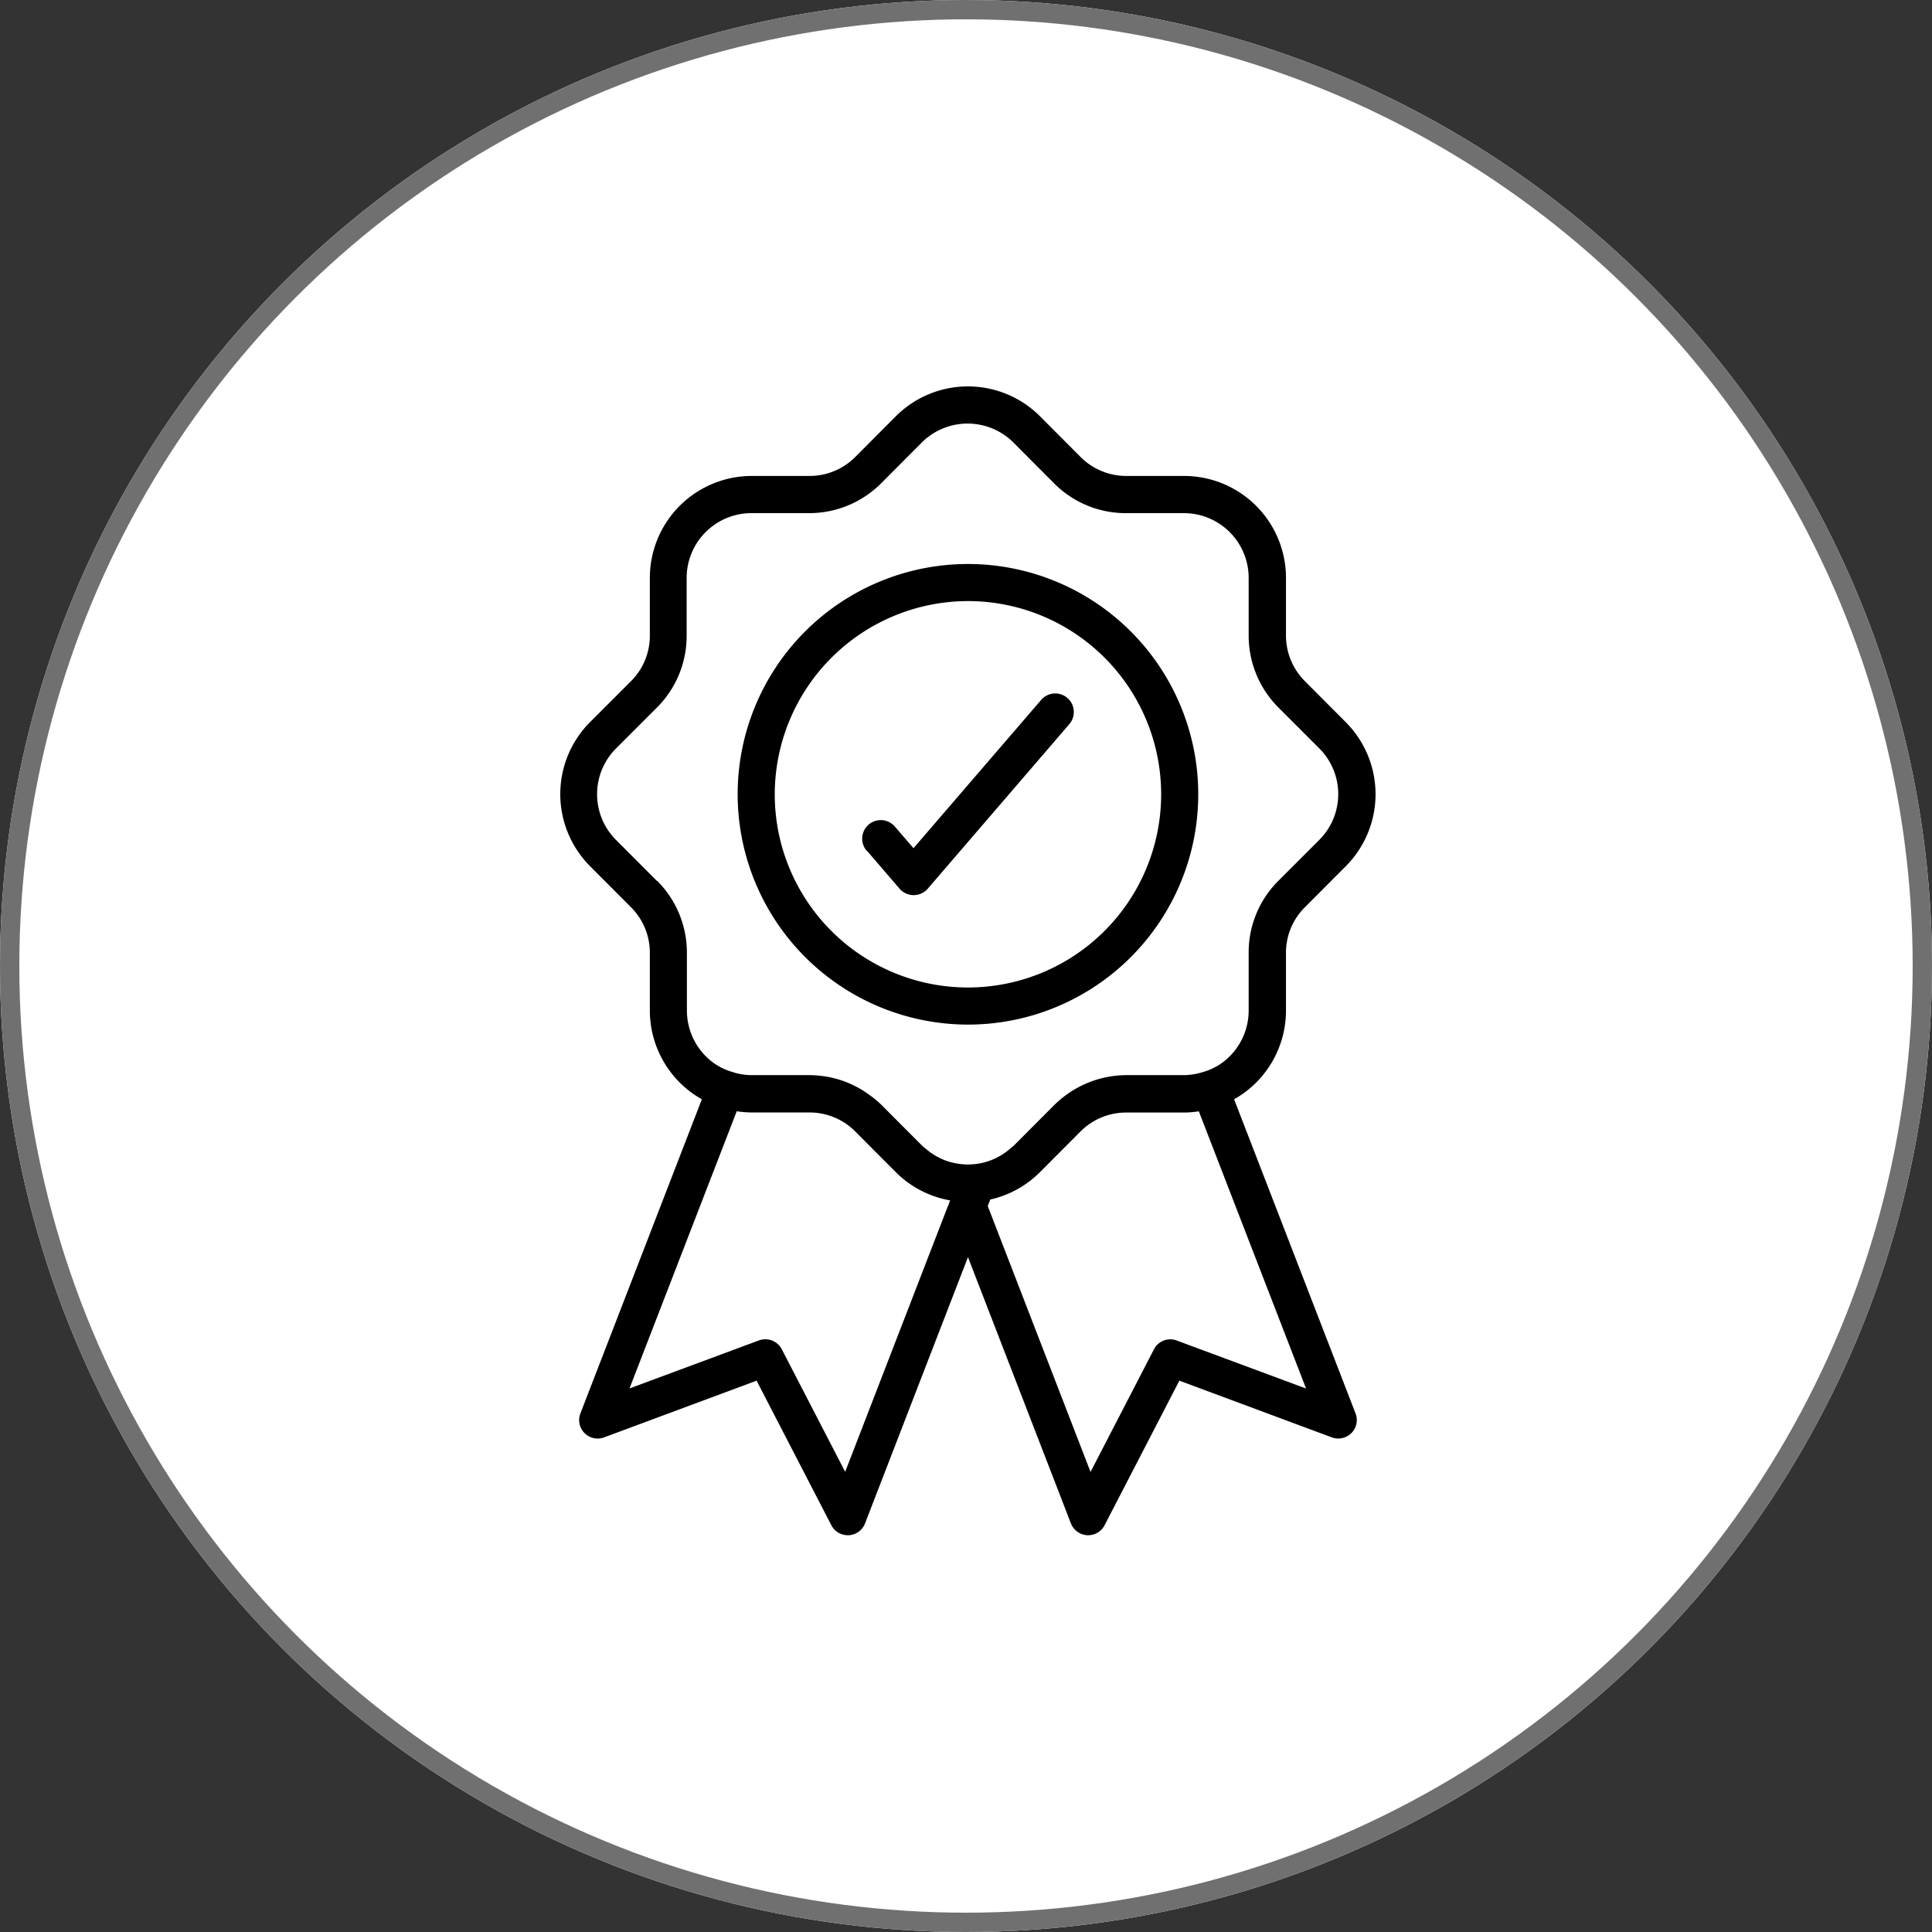 <svg xmlns="http://www.w3.org/2000/svg" width="100" height="100" viewBox="0 0 100 100">
  <rect x="0" y="0" width="100" height="100" fill="#333333" stroke="none"/>
  <g id="Group_5531" data-name="Group 5531" transform="translate(-210 -43)">
    <g id="Ellipse_34" data-name="Ellipse 34" transform="translate(210 43)" fill="#fff" stroke="#707070" stroke-width="1">
      <circle cx="50" cy="50" r="50" stroke="none"/>
      <circle cx="50" cy="50" r="49.5" fill="none"/>
    </g>
    <path id="Certified_Developers" data-name="Certified Developers" d="M51.88,40.394A5.266,5.266,0,0,0,54.572,35.8V32.817a3.312,3.312,0,0,1,.985-2.372l2.11-2.117a5.28,5.28,0,0,0,0-7.456l-2.11-2.117a3.338,3.338,0,0,1-.985-2.372V13.4A5.278,5.278,0,0,0,49.3,8.127H46.316a3.332,3.332,0,0,1-2.372-.978l-2.11-2.117a5.276,5.276,0,0,0-7.45,0l-2.11,2.117a3.332,3.332,0,0,1-2.372.978H26.915A5.278,5.278,0,0,0,21.646,13.4v2.986a3.312,3.312,0,0,1-.985,2.372l-2.11,2.11a5.28,5.28,0,0,0,0,7.456l2.11,2.117a3.327,3.327,0,0,1,.985,2.372V35.8a5.274,5.274,0,0,0,2.692,4.591L18.052,56.649A.956.956,0,0,0,19.28,57.89l7.891-2.935,3.869,7.482a.956.956,0,0,0,.85.518h.051a.959.959,0,0,0,.844-.614l5.327-13.78,5.327,13.78a.969.969,0,0,0,.844.614h.051a.956.956,0,0,0,.85-.518l3.869-7.482,7.891,2.935a.968.968,0,0,0,1.017-.224.951.951,0,0,0,.211-1.017L51.886,40.388ZM48.919,52.876a.953.953,0,0,0-1.183.46l-3.28,6.343-5.32-13.761.128-.339a5.235,5.235,0,0,0,2.564-1.407l2.11-2.117a3.332,3.332,0,0,1,2.372-.978H49.3a5.021,5.021,0,0,0,.761-.064l5.551,14.349-6.7-2.487ZM37.076,45.913l-5.32,13.761-3.28-6.343a.959.959,0,0,0-.85-.518,1.011,1.011,0,0,0-.333.058l-6.7,2.487,5.551-14.349a4.952,4.952,0,0,0,.761.064H29.9a3.332,3.332,0,0,1,2.372.978l2.11,2.117a5.235,5.235,0,0,0,2.564,1.407c.083.019.16.038.243.051l-.109.288ZM22.011,29.088,19.9,26.972a3.35,3.35,0,0,1,0-4.745l2.11-2.11a5.233,5.233,0,0,0,1.541-3.728V13.4A3.354,3.354,0,0,1,26.9,10.052h2.986a5.26,5.26,0,0,0,3.728-1.541l2.11-2.117a3.358,3.358,0,0,1,4.738,0l2.11,2.117A5.222,5.222,0,0,0,46.3,10.052H49.29A3.354,3.354,0,0,1,52.641,13.4v2.986a5.26,5.26,0,0,0,1.541,3.728l2.11,2.11a3.35,3.35,0,0,1,0,4.745l-2.11,2.11a5.222,5.222,0,0,0-1.541,3.728V35.8a3.354,3.354,0,0,1-1.477,2.775,3.267,3.267,0,0,1-.87.4,3.434,3.434,0,0,1-.966.166H46.3a5.321,5.321,0,0,0-3.095,1.017,5.4,5.4,0,0,0-.627.531L40.472,42.8c-.064.064-.141.109-.2.166a3.3,3.3,0,0,1-1.963.793q-.2.01-.4,0a3.5,3.5,0,0,1-.671-.109,3.282,3.282,0,0,1-1.292-.684,2.577,2.577,0,0,1-.2-.166l-2.11-2.117A5.4,5.4,0,0,0,33,40.158a5.178,5.178,0,0,0-2.545-.985,5.285,5.285,0,0,0-.55-.032H26.877a3.22,3.22,0,0,1-.966-.166,3.177,3.177,0,0,1-.87-.4A3.354,3.354,0,0,1,23.564,35.8V32.81a5.26,5.26,0,0,0-1.541-3.728Zm16.1,7.437a11.92,11.92,0,1,0-11.92-11.92A11.931,11.931,0,0,0,38.106,36.525Zm0-21.921a10,10,0,1,1-10,10,10.016,10.016,0,0,1,10-10ZM32.869,27.528a.961.961,0,0,1,1.458-1.253l.966,1.119L41.9,19.72a.961.961,0,1,1,1.458,1.253l-7.328,8.518a.965.965,0,0,1-1.458,0l-1.688-1.963Z" transform="translate(221.99 59.508)"/>
  </g>
</svg>
